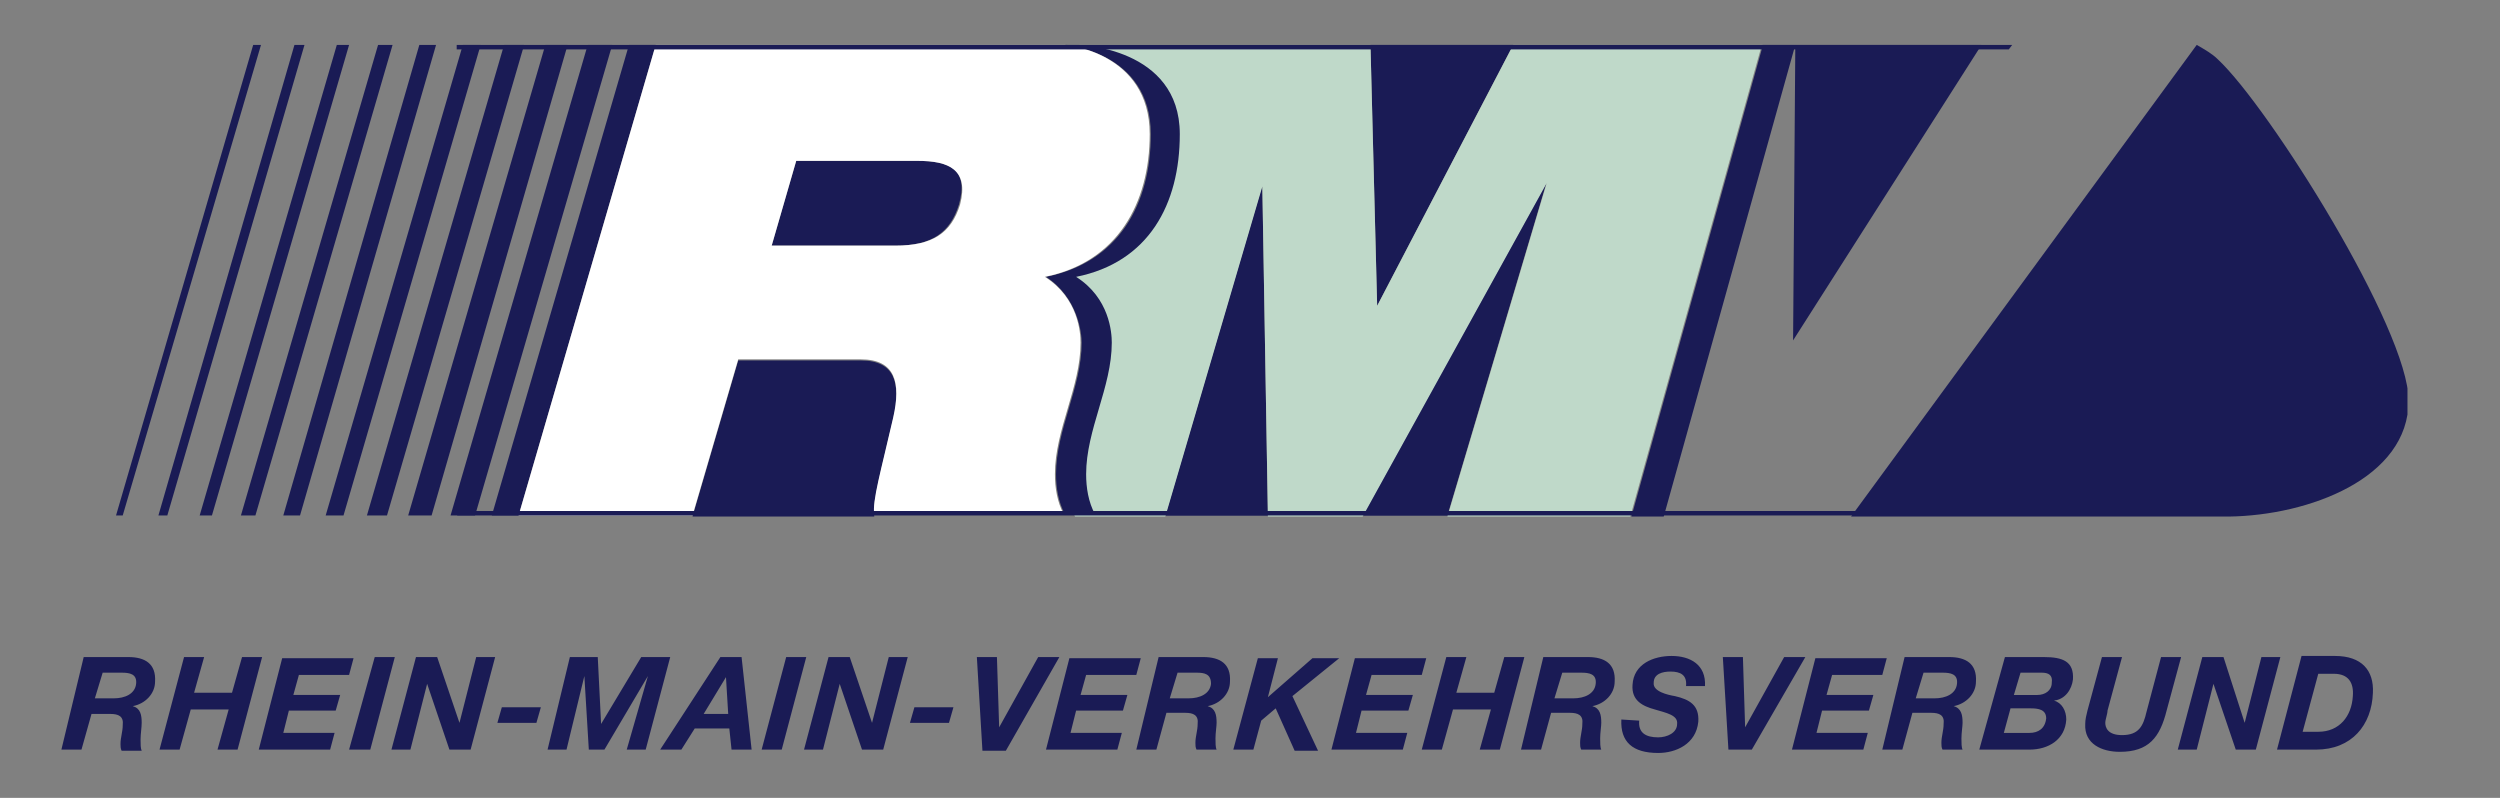 <?xml version="1.0" encoding="utf-8"?>
<!-- Generator: Adobe Illustrator 16.0.3, SVG Export Plug-In . SVG Version: 6.00 Build 0)  -->
<!DOCTYPE svg PUBLIC "-//W3C//DTD SVG 1.1//EN" "http://www.w3.org/Graphics/SVG/1.1/DTD/svg11.dtd">
<svg version="1.1" id="Ebene_1" xmlns="http://www.w3.org/2000/svg" xmlns:xlink="http://www.w3.org/1999/xlink" x="0px" y="0px" viewBox="0 0 470 150" enable-background="new 0 0 470 150" xml:space="preserve">
<rect x="0" y="0" width="470" height="150" fill="#808080" stroke="none"/>
<g>
	<g>
		<g>
			<defs>
				<rect id="SVGID_1_" x="11.543" y="8.442" width="441.062" height="133.116"/>
			</defs>
			<clipPath id="SVGID_2_">
				<use xlink:href="#SVGID_1_"  overflow="visible"/>
			</clipPath>
			<path clip-path="url(#SVGID_2_)" fill="#1A1B55" d="M149.688,30.244l-4.612,15.932h23.269c6.708,0,10.271-2.307,11.948-7.757
				c1.887-6.708-1.887-8.177-7.966-8.177h-22.639V30.244z M49.067,8.442h-1.468L21.814,96.908h1.258L49.067,8.442z M57.243,8.442
				h-1.887L29.781,96.908h1.676L57.243,8.442z M65.628,8.442h-2.306L37.538,96.908h2.305L65.628,8.442z M73.803,8.442h-2.726
				L45.292,96.908h2.726L73.803,8.442z M81.979,8.442h-3.144L53.26,96.908h3.145L81.979,8.442z M90.365,8.442h-3.354L61.226,96.908
				h3.354L90.365,8.442z M98.539,8.442h-3.773L68.981,96.908h3.774L98.539,8.442z M106.715,8.442h-4.193L76.739,96.908h4.401
				L106.715,8.442z M115.1,8.442h-4.611L84.703,96.908h4.612L115.1,8.442z M123.276,8.442h-5.031L92.46,96.908h5.031L123.276,8.442z
				 M167.927,78.67c1.467-6.5,0.42-10.902-6.079-10.902h-23.06l-8.595,29.345h34.17C163.944,94.391,165.621,88.73,167.927,78.67
				 M238.363,96.908l-1.048-62.052l-18.24,62.052H238.363z M290.77,34.228l-34.589,62.68h15.933L290.77,34.228z M284.483,8.442
				h-26.834l1.256,49.054L284.483,8.442z M372.526,8.442h-41.087l-24.734,88.671h6.076l24.737-88.671L337.1,63.995L372.526,8.442z
				 M452.814,75.314c0-13.417-26.203-55.132-35.848-64.146c-1.048-1.049-2.514-1.887-3.982-2.726l-64.986,88.671h71.065
				C433.946,96.908,452.814,89.988,452.814,75.314"/>
		</g>
	</g>
	<g>
		<g>
			<defs>
				<rect id="SVGID_3_" x="11.543" y="8.442" width="441.062" height="133.116"/>
			</defs>
			<clipPath id="SVGID_4_">
				<use xlink:href="#SVGID_3_"  overflow="visible"/>
			</clipPath>
			<path clip-path="url(#SVGID_4_)" fill="#BFD9C9" d="M295.382,8.442h-10.898l-25.578,49.054L257.65,8.442h-57.44
				c19.077,0,16.562,15.932,16.562,19.497c0,11.948-6.29,21.172-18.448,24.316c0.839,1.048,4.612,4.822,5.242,6.079
				c1.886,2.726,0.419,6.708,0.419,9.854c0,7.336-3.774,14.464-3.774,21.591c0,2.516,0.839,5.031,1.888,7.334h16.98l18.239-62.048
				l1.048,62.048h17.816l34.59-62.677l-18.655,62.677h34.379L331.23,8.442H295.382z"/>
		</g>
	</g>
</g>
<g>
	<g>
		<g>
			<defs>
				<rect id="SVGID_5_" x="11.543" y="8.442" width="441.062" height="133.116"/>
			</defs>
			<clipPath id="SVGID_6_">
				<use xlink:href="#SVGID_5_"  overflow="visible"/>
			</clipPath>
			<path clip-path="url(#SVGID_6_)" fill="#1A1B55" d="M221.802,25.214c0-16.352-19.076-16.771-19.076-16.771h-2.517
				c0,0,16.144,1.259,16.144,16.771c0,13.207-6.081,24.107-19.707,26.833c6.081,3.984,6.708,10.691,6.708,12.368
				c0,8.385-4.82,16.352-4.82,24.738c0,2.514,0.42,5.238,1.676,7.543h5.659c-1.257-2.305-1.676-5.029-1.676-7.543
				c0-8.387,4.822-16.353,4.822-24.738c0-1.887-0.421-8.385-6.707-12.368C215.932,49.32,221.802,38.42,221.802,25.214"/>
		</g>
	</g>
	<g>
		<g>
			<defs>
				<rect id="SVGID_7_" x="11.543" y="8.442" width="441.062" height="133.116"/>
			</defs>
			<clipPath id="SVGID_8_">
				<use xlink:href="#SVGID_7_"  overflow="visible"/>
			</clipPath>
			<path clip-path="url(#SVGID_8_)" fill="#FFFFFF" d="M168.347,46.177h-23.27l4.612-15.932h22.85c5.869,0,9.642,1.677,7.966,8.176
				C178.828,43.87,175.264,46.177,168.347,46.177 M200.21,8.442h-76.934L97.491,96.908h32.702l8.595-29.35h23.06
				c6.5,0,7.547,4.403,6.079,10.9c-2.306,10.063-3.983,15.723-3.563,18.236h8.594h1.468h25.575
				c-1.257-2.305-1.677-5.029-1.677-7.543c0-8.387,4.821-16.353,4.821-24.738c0-1.887-0.42-8.385-6.707-12.368
				c13.624-2.725,19.706-13.835,19.706-26.833C216.141,9.702,200.21,8.442,200.21,8.442"/>
		</g>
	</g>
</g>
<polygon fill="#1A1B55" points="85.857,8.442 85.857,9.281 377.66,9.281 378.291,8.442 "/>
<polygon fill="#1A1B55" points="85.96,96.068 85.96,96.908 377.558,96.908 378.187,96.068 "/>
<g>
	<g>
		<g>
			<defs>
				<rect id="SVGID_9_" x="11.543" y="8.442" width="441.062" height="133.116"/>
			</defs>
			<clipPath id="SVGID_10_">
				<use xlink:href="#SVGID_9_"  overflow="visible"/>
			</clipPath>
			<path clip-path="url(#SVGID_10_)" fill="#1A1B55" d="M435.834,126.672h2.935c2.726,0,3.773,1.678,3.563,4.195
				c-0.209,3.771-2.516,6.707-6.498,6.707h-2.935L435.834,126.672z M428.077,140.928h7.338c6.708,0,10.482-4.611,10.692-10.689
				c0.207-4.193-2.099-6.92-7.127-6.92h-6.29L428.077,140.928z M409.421,140.928h3.563l3.145-12.367l0,0l4.193,12.367h3.772
				l4.613-17.4h-3.565l-3.145,12.369l0,0l-3.981-12.369h-3.982L409.421,140.928z M410.05,123.527h-3.772l-2.726,10.273
				c-0.628,2.727-1.469,4.4-4.613,4.4c-2.725,0-3.144-1.465-3.144-2.305c0-0.629,0.419-1.676,0.419-2.307l2.725-10.063h-3.772
				l-2.725,10.063c-0.21,0.84-0.419,1.678-0.419,2.516c-0.21,3.775,3.144,5.24,6.498,5.24c5.45,0,7.547-2.725,8.804-7.756
				L410.05,123.527z M379.861,126.463h3.985c1.256,0,2.094,0.42,1.889,1.887c0,1.469-1.26,2.305-2.729,2.305h-4.397L379.861,126.463
				z M372.107,140.928h9.433c3.563,0,6.71-1.885,6.919-5.66c0-1.676-0.84-3.145-2.307-3.563l0,0
				c2.098-0.211,3.352-2.098,3.563-3.982c0.209-3.354-1.887-4.195-5.449-4.195h-7.341L372.107,140.928z M377.977,133.17h3.775
				c1.466,0,2.932,0.213,2.932,1.891c-0.209,1.887-1.466,2.725-3.144,2.725h-4.82L377.977,133.17z M361.625,126.463h3.563
				c1.469,0,2.938,0.209,2.726,2.098c-0.208,1.887-2.095,2.727-4.19,2.727h-3.565L361.625,126.463z M353.87,140.928h3.771
				l1.888-6.918h3.565c1.466,0,2.516,0.422,2.306,2.096c0,1.262-0.418,2.309-0.418,3.564c0,0.42,0,0.842,0.206,1.258h3.775
				c-0.212-0.416-0.212-1.258-0.212-2.096c0-1.049,0.212-2.305,0.212-2.936c0-1.467-0.212-2.727-1.677-3.145l0,0
				c2.308-0.42,4.194-2.307,4.194-4.611c0.208-3.354-1.889-4.613-5.032-4.613h-8.384L353.87,140.928z M336.888,140.928h13.42
				l0.835-3.145H341.5l1.048-4.191h8.807l0.837-2.938h-8.806l1.05-3.771h9.435l0.838-3.143H341.29L336.888,140.928z
				 M339.403,123.527h-3.981l-7.339,13.209l0,0l-0.416-13.209h-3.775l1.05,17.4h4.401L339.403,123.527z M304.814,135.268
				c-0.209,4.193,2.099,6.291,6.92,6.291c3.351,0,7.126-1.678,7.547-5.869c0.207-3.15-1.679-4.195-4.403-4.822
				c-1.258-0.213-4.19-0.842-3.98-2.518c0-1.678,1.677-2.096,3.142-2.096c1.889,0,3.146,0.629,2.935,2.725h3.565
				c0.21-3.984-2.725-5.66-6.288-5.66c-3.354,0-7.129,1.469-7.338,5.451c-0.207,2.936,1.889,3.982,4.191,4.609
				c2.097,0.631,4.402,1.051,4.192,2.727c0,1.678-1.885,2.516-3.563,2.516c-2.307,0-3.775-0.838-3.563-3.143L304.814,135.268z
				 M293.706,126.463h3.563c1.465,0,2.935,0.209,2.723,2.098c-0.207,1.887-2.095,2.727-4.191,2.727h-3.565L293.706,126.463z
				 M285.949,140.928h3.771l1.888-6.918h3.565c1.469,0,2.516,0.422,2.307,2.096c0,1.262-0.419,2.309-0.419,3.564
				c0,0.42,0,0.842,0.209,1.258h3.772c-0.209-0.416-0.209-1.258-0.209-2.096c0-1.049,0.209-2.305,0.209-2.936
				c0-1.467-0.209-2.727-1.677-3.145l0,0c2.308-0.42,4.194-2.307,4.194-4.611c0.209-3.354-1.889-4.613-5.031-4.613h-8.385
				L285.949,140.928z M267.291,140.928h3.773l2.096-7.545h7.129l-2.097,7.545h3.775l4.61-17.4h-3.772l-1.89,6.711h-7.126
				l1.887-6.711h-3.772L267.291,140.928z M250.311,140.928h13.419l0.838-3.145h-9.644l1.047-4.191h8.805l0.84-2.938h-8.807
				l1.048-3.771h9.435l0.841-3.143h-13.418L250.311,140.928z M231.863,140.928h3.773l1.469-5.449l2.726-2.309l3.563,7.967h4.4
				l-4.819-10.27l8.804-7.129h-5.031l-8.385,7.336l0,0l1.887-7.336h-3.772L231.863,140.928z M221.382,126.463h3.564
				c1.468,0,2.726,0.209,2.726,2.098c-0.211,1.887-2.096,2.727-4.193,2.727h-3.563L221.382,126.463z M213.626,140.928h3.774
				l1.887-6.918h3.563c1.468,0,2.516,0.422,2.307,2.096c0,1.262-0.42,2.309-0.42,3.564c0,0.42,0,0.842,0.21,1.258h3.774
				c-0.209-0.416-0.209-1.258-0.209-2.096c0-1.049,0.209-2.305,0.209-2.936c0-1.467-0.209-2.727-1.677-3.145l0,0
				c2.306-0.42,4.191-2.307,4.191-4.611c0.21-3.354-1.886-4.613-5.029-4.613h-8.385L213.626,140.928z M196.646,140.928h13.416
				l0.84-3.145h-9.645l1.05-4.191h8.803l0.837-2.938h-8.803l1.048-3.771h9.433l0.839-3.143h-13.418L196.646,140.928z
				 M199.161,123.527h-3.981l-7.338,13.209l0,0l-0.42-13.209h-3.773l1.05,17.611h4.401L199.161,123.527z M171.071,135.896h7.337
				l0.839-2.936h-7.337L171.071,135.896z M151.157,140.928h3.563l3.145-12.367l0,0l4.192,12.367h3.983l4.611-17.4h-3.564
				l-3.145,12.369l0,0l-4.192-12.369h-3.985L151.157,140.928z M143.191,140.928h3.774l4.611-17.4h-3.774L143.191,140.928z
				 M124.114,140.928h3.983l2.515-3.982h6.498l0.42,3.982h3.773l-1.887-17.4h-3.983L124.114,140.928z M136.483,127.303
				L136.483,127.303l0.419,6.918h-4.611L136.483,127.303z M102.941,140.928h3.564l3.354-13.834l0,0l0.839,13.834h2.935l8.174-13.834
				l0,0l-3.982,13.834h3.564l4.612-17.4h-5.45l-7.546,12.578l0,0l-0.627-12.578h-5.243L102.941,140.928z M93.508,135.896h7.337
				l0.838-2.936h-7.338L93.508,135.896z M73.592,140.928h3.564l3.145-12.367l0,0l4.192,12.367h3.983l4.612-17.4h-3.564
				l-3.144,12.369l0,0l-4.193-12.369h-3.983L73.592,140.928z M65.628,140.928h3.983l4.612-17.4H70.45L65.628,140.928z
				 M48.647,140.928h13.417l0.838-3.145h-9.643l1.048-4.191h8.805l0.839-2.938h-8.803l1.046-3.771h9.435l0.837-3.143H53.05
				L48.647,140.928z M29.991,140.928h3.773l2.097-7.545h7.128l-2.098,7.545h3.773l4.612-17.4h-3.773l-1.887,6.711h-7.127
				l1.887-6.711h-3.774L29.991,140.928z M19.3,126.463h3.564c1.467,0,2.934,0.209,2.726,2.098c-0.21,1.887-2.096,2.727-4.192,2.727
				h-3.564L19.3,126.463z M11.543,140.928h3.774l1.887-6.707h3.563c1.468,0,2.517,0.418,2.307,2.096c0,1.258-0.42,2.307-0.42,3.564
				c0,0.418,0,0.838,0.21,1.258h3.774c-0.211-0.42-0.211-1.258-0.211-2.096c0-1.051,0.211-2.309,0.211-3.146
				c0-1.465-0.211-2.727-1.677-3.145l0,0c2.306-0.42,4.192-2.307,4.192-4.611c0.21-3.354-1.887-4.613-5.03-4.613h-8.387
				L11.543,140.928z"/>
		</g>
	</g>
</g>
<g>
	<g>
		<polygon fill="#003D84" points="440.255,-111.87 440.255,-35.981 364.353,-35.981 364.353,-111.862 		"/>
		<polygon fill="none" stroke="#003D84" stroke-width="0.186" stroke-miterlimit="3.864" points="440.255,-111.87 
			440.255,-35.981 364.353,-35.981 364.353,-111.862 		"/>
		<path fill="#FFFFFF" d="M432.022-98.531l-2.434,0.801l-2.422-7.565c0.807-0.278,1.615-0.545,2.434-0.801L432.022-98.531
			L432.022-98.531z"/>
		<path fill="#FFFFFF" d="M424.032-95.583l-2.338,1.055l-3.182-7.258c0.77-0.363,1.553-0.715,2.336-1.055L424.032-95.583
			L424.032-95.583z"/>
		<path fill="#FFFFFF" d="M409.167-87.224l-2.07,1.525l-4.582-6.406c0.682-0.519,1.371-1.026,2.068-1.524L409.167-87.224
			L409.167-87.224z"/>
		<path fill="#FFFFFF" d="M402.464-81.904l-1.902,1.735l-5.215-5.881c0.625-0.586,1.26-1.166,1.9-1.734L402.464-81.904
			L402.464-81.904z"/>
		<path fill="#FFFFFF" d="M396.341-75.902l-1.713,1.929l-5.795-5.297c0.563-0.65,1.137-1.292,1.717-1.926L396.341-75.902
			L396.341-75.902z"/>
		<path fill="#FFFFFF" d="M390.88-69.292l-1.506,2.1l-6.314-4.658c0.494-0.708,0.996-1.406,1.51-2.098L390.88-69.292L390.88-69.292z
			"/>
		<path fill="#FFFFFF" d="M382.116-54.51l-1.041,2.371l-7.145-3.229c0.34-0.797,0.688-1.586,1.047-2.369L382.116-54.51
			L382.116-54.51z"/>
		<path fill="#FFFFFF" d="M378.933-46.51l-0.791,2.469l-7.443-2.457c0.254-0.825,0.52-1.647,0.795-2.467L378.933-46.51
			L378.933-46.51z"/>
		<path fill="#FFFFFF" d="M423.124-82.14l-4.434,2.597l-9.693-17.045c1.447-0.912,2.926-1.779,4.428-2.606L423.124-82.14
			L423.124-82.14z"/>
		<path fill="#FFFFFF" d="M396.767-57.295l-2.561,4.496l-16.795-9.844c0.813-1.523,1.67-3.021,2.564-4.492L396.767-57.295
			L396.767-57.295z"/>
		<path fill="#FFFFFF" d="M409.382-63.985c-0.082,4.838,3.713,8.826,8.477,8.91c4.766,0.086,8.695-3.768,8.779-8.604
			c0.082-4.837-3.713-8.826-8.48-8.912C413.396-72.672,409.466-68.821,409.382-63.985L409.382-63.985z M400.938-85.637L412.2-72.553
			c1.705-1.175,3.771-1.845,5.99-1.805c5.727,0.102,10.289,4.896,10.189,10.711c-0.047,2.627-1.035,5.012-2.639,6.828l8.273,9.611
			v5.617l-10.547-13.289c-1.639,1.028-3.574,1.61-5.645,1.573c-5.727-0.102-10.289-4.896-10.188-10.711
			c0.047-2.778,1.148-5.286,2.916-7.137l-10.734-13.53L400.938-85.637L400.938-85.637z"/>
		<path fill="#EC7404" d="M68.558-50.167h-3.22c-0.298,1.326-0.813,2.463-1.624,3.303L61.36-50.68l1.569-1.002
			c1.597-1.027,2.679-2.379,2.679-4.004c0-1.354-0.567-4.031-4.329-4.031c-4.328,0-5.492,3.004-5.492,4.98
			c0,1.299,0.514,2.219,1.189,3.354c-2.516,1.517-4.545,3.111-4.545,6.467c0,3.545,2.678,4.789,5.248,4.789
			c2.246,0,3.978-0.864,5.168-1.813l1.055,1.648h4.06l-2.543-3.922C67.097-45.836,68.043-47.704,68.558-50.167L68.558-50.167z
			 M61.225-44.458c-0.92,0.813-2.029,1.326-3.139,1.326c-1.354,0-2.272-0.945-2.272-2.271c0-1.598,1.001-2.652,2.598-3.6
			L61.225-44.458L61.225-44.458z M62.361-55.549c0,0.92-0.623,1.488-1.568,2.082c0,0-0.676,0.435-0.866,0.541
			c-0.406-0.594-0.73-1.244-0.73-1.84c0-0.947,0.541-2.109,1.895-2.109C61.875-56.875,62.361-56.389,62.361-55.549L62.361-55.549z"
			/>
		<path fill="#EC7404" d="M14.494-55.336c0-1.137-0.408-2.215-1.108-2.914c-0.933-1.021-1.924-1.282-4.548-1.282H1.84l-3.063,19.241
			h7.902c3.12,0,4.957-0.875,6.094-2.975c0.496-0.902,0.758-1.924,0.758-2.943c0-2.508-1.546-4.082-4.082-4.17
			c1.166-0.059,1.604-0.145,2.332-0.522c0.408-0.205,0.787-0.496,1.138-0.815C13.881-52.653,14.494-54.024,14.494-55.336
			L14.494-55.336z M10.266-54.752c0,1.836-1.458,3.092-3.586,3.092H4.493l0.786-4.957h2.362
			C9.478-56.618,10.266-56.034,10.266-54.752L10.266-54.752z M9.508-46.415c0,2.041-1.458,3.18-3.995,3.18H3.18l0.846-5.307h2.333
			C8.575-48.542,9.508-47.901,9.508-46.415L9.508-46.415z"/>
		<path fill="#EC7404" d="M31.248-54.053l-3.559,0.379l-0.466,3.207c-0.438,2.685-1.021,4.023-2.595,5.715
			c-0.962,1.051-1.837,1.605-2.507,1.605c-0.408,0-0.613-0.293-0.613-0.936c0-0.262,0.03-0.523,0.117-1.105l1.37-8.863l-3.528,0.379
			l-1.574,10.176c-0.059,0.291-0.059,0.582-0.059,0.875c0,1.836,0.845,2.711,2.682,2.711c1.283,0,2.537-0.467,3.646-1.397
			c0.611-0.524,1.194-1.166,1.573-1.721c0.204-0.32,0.438-0.761,0.729-1.283l-0.642,4.022h3.295L31.248-54.053L31.248-54.053z"/>
		<path fill="#EC7404" d="M44.237-53.469c-1.312-0.525-2.536-0.787-3.965-0.787c-3.235,0-5.102,1.457-5.102,3.965
			c0,0.816,0.262,1.519,0.758,2.158c0.321,0.379,0.7,0.787,1.137,1.195c0.146,0.115,0.7,0.582,1.633,1.428
			c0.729,0.613,0.991,1.049,0.991,1.574c0,0.699-0.642,1.166-1.72,1.166c-0.846,0-1.72-0.203-3.178-0.729l-0.962,2.828
			c1.137,0.319,1.573,0.408,2.683,0.582c0.757,0.117,1.633,0.176,2.187,0.176c2.828,0,4.694-1.604,4.694-4.082
			c0-1.43-0.612-2.332-2.624-4.023c-1.574-1.283-1.749-1.457-2.012-1.896c-0.116-0.174-0.175-0.379-0.175-0.582
			c0-0.641,0.641-1.021,1.777-1.021c0.934,0,1.546,0.177,2.887,0.875L44.237-53.469L44.237-53.469z"/>
		<path fill="#EC7404" d="M92.634-55.336c0-1.137-0.408-2.215-1.107-2.914c-0.933-1.021-1.925-1.282-4.549-1.282h-6.997
			l-3.062,19.241h7.9c3.12,0,4.957-0.875,6.095-2.975c0.496-0.902,0.758-1.924,0.758-2.943c0-2.508-1.546-4.082-4.082-4.17
			c1.166-0.059,1.604-0.145,2.332-0.522c0.408-0.205,0.788-0.496,1.137-0.815C92.022-52.653,92.634-54.024,92.634-55.336
			L92.634-55.336z M88.406-54.752c0,1.836-1.458,3.092-3.586,3.092h-2.187l0.788-4.957h2.361
			C87.62-56.618,88.406-56.034,88.406-54.752L88.406-54.752z M87.648-46.415c0,2.041-1.458,3.18-3.995,3.18H81.32l0.847-5.307H84.5
			C86.716-48.542,87.648-47.901,87.648-46.415L87.648-46.415z"/>
		<path fill="#EC7404" d="M108.659-53.674c-2.713-0.438-3.499-0.522-4.753-0.522c-1.896,0-3.003,0.291-4.198,1.051
			c-2.566,1.72-4.199,5.188-4.199,8.949c0,2.508,1.109,4.286,2.683,4.286c0.934,0,2.07-0.438,3.119-1.227
			c1.108-0.814,1.633-1.398,2.771-3.002l-0.612,3.848h3.12L108.659-53.674L108.659-53.674z M104.869-51.604l-0.292,1.895
			c-0.233,1.519-0.991,3.15-2.129,4.64c-0.875,1.104-1.807,1.862-2.333,1.862c-0.583,0-0.903-0.729-0.903-1.95
			c0-3.5,2.099-6.593,4.49-6.593C104.11-51.75,104.314-51.721,104.869-51.604L104.869-51.604z"/>
		<path fill="#EC7404" d="M125.557-51.399c0-1.984-0.787-2.828-2.653-2.828c-2.216,0-4.053,1.254-5.889,3.965
			c0.291-1.021,0.32-1.166,0.524-2.391c0.058-0.264,0.115-0.672,0.232-1.195l1.283-7.902l-3.528,0.381l-3.323,21.078h3.47
			l0.523-3.381c0.204-1.283,0.263-1.547,0.525-2.36c0.146-0.496,0.32-0.904,0.466-1.228c0.321-0.582,0.963-1.457,1.575-2.127
			c0.962-1.051,1.837-1.604,2.507-1.604c0.408,0,0.612,0.291,0.612,0.902c0,0.264-0.06,0.76-0.117,1.139l-1.341,8.658h3.499
			l1.604-10.353C125.557-50.875,125.557-51.137,125.557-51.399L125.557-51.399z"/>
		<path fill="#EC7404" d="M143.038-51.399c0-1.984-0.815-2.828-2.684-2.828c-2.188,0-4.052,1.254-5.859,3.965l0.758-3.791
			l-3.526,0.379l-2.07,13.383h3.469l0.524-3.381c0.204-1.283,0.265-1.547,0.525-2.36c0.175-0.496,0.319-0.904,0.495-1.228
			c0.293-0.582,0.934-1.457,1.546-2.127c0.962-1.051,1.837-1.604,2.536-1.604c0.408,0,0.584,0.291,0.584,0.902
			c0,0.264-0.029,0.76-0.088,1.139l-1.342,8.658h3.471l1.604-10.353C143.008-50.875,143.038-51.137,143.038-51.399L143.038-51.399z"
			/>
		<path fill="#EC7404" d="M168.331-60.758c-1.69-0.643-2.217-0.787-3.235-0.904c-0.438-0.059-0.815-0.059-1.167-0.059
			c-3.236,0-5.51,1.982-6.035,5.307l-0.408,2.566l-2.828,0.174l-0.379,2.449h2.741l-1.75,11.488
			c-0.351,2.186-1.428,3.586-2.771,3.586c-0.787,0-1.399-0.205-2.623-0.846l-1.342,2.74c0.99,0.582,1.399,0.729,2.332,0.934
			c0.584,0.115,1.08,0.145,1.487,0.145c1.896,0,3.731-0.904,4.665-2.273c0.671-0.963,1.283-2.622,1.518-4.11l1.808-11.662h2.741
			l0.406-2.622h-2.711l0.232-1.488c0.438-2.594,1.254-3.646,2.857-3.646c1.049,0,1.924,0.231,3.469,0.903L168.331-60.758
			L168.331-60.758z"/>
		<path fill="#EC7404" d="M177.441-56.852c0-0.904-0.67-1.662-1.485-1.662c-1.021,0-1.836,0.758-1.836,1.721
			c0,0.904,0.642,1.633,1.457,1.633C176.627-55.161,177.441-55.918,177.441-56.852L177.441-56.852z M172.194-56.852
			c0-0.904-0.671-1.662-1.516-1.662c-1.021,0-1.837,0.787-1.837,1.721c0,0.904,0.67,1.662,1.487,1.662
			C171.349-55.131,172.194-55.918,172.194-56.852L172.194-56.852z M178.551-54.053l-3.557,0.379l-0.467,3.207
			c-0.438,2.685-1.021,4.023-2.596,5.715c-0.962,1.051-1.837,1.605-2.507,1.605c-0.408,0-0.612-0.293-0.612-0.936
			c0-0.262,0.029-0.523,0.117-1.105l1.371-8.863l-3.528,0.379L165.2-43.497c-0.06,0.291-0.06,0.582-0.06,0.875
			c0,1.836,0.847,2.711,2.683,2.711c1.283,0,2.537-0.467,3.646-1.397c0.611-0.524,1.195-1.166,1.574-1.721
			c0.203-0.32,0.438-0.761,0.729-1.283l-0.643,4.022h3.295L178.551-54.053L178.551-54.053z"/>
		<path fill="#EC7404" d="M192.125-53.674c-0.524-0.35-0.787-0.467-1.226-0.467c-0.815,0-1.397,0.293-2.012,0.992
			c-0.554,0.611-1.079,1.342-1.546,2.1c-0.116,0.232-0.32,0.582-0.583,1.049l0.554-4.053l-3.061,0.379l-2.07,13.383h3.469
			l0.379-2.446c0.293-1.867,0.496-2.685,0.904-3.646c0.408-1.021,0.962-1.865,1.691-2.595c0.61-0.644,1.106-0.903,1.604-0.903
			c0.204,0,0.321,0.028,0.555,0.174L192.125-53.674L192.125-53.674z"/>
		<path fill="#EC7404" d="M215.47-54.053l-3.558,0.379l-0.467,3.207c-0.438,2.685-1.021,4.023-2.595,5.715
			c-0.962,1.051-1.837,1.605-2.508,1.605c-0.408,0-0.612-0.293-0.612-0.936c0-0.262,0.029-0.523,0.117-1.105l1.371-8.863
			l-3.528,0.379l-1.573,10.176c-0.06,0.291-0.06,0.582-0.06,0.875c0,1.836,0.847,2.711,2.683,2.711c1.282,0,2.537-0.467,3.646-1.397
			c0.612-0.524,1.194-1.166,1.573-1.721c0.205-0.32,0.438-0.761,0.729-1.283l-0.641,4.022h3.294L215.47-54.053L215.47-54.053z"/>
		<path fill="#EC7404" d="M232.483-51.399c0-1.984-0.814-2.828-2.682-2.828c-2.188,0-4.053,1.254-5.861,3.965l0.758-3.791
			l-3.525,0.379l-2.071,13.383h3.469l0.526-3.381c0.203-1.283,0.262-1.547,0.525-2.36c0.174-0.496,0.316-0.904,0.494-1.228
			c0.291-0.582,0.934-1.457,1.547-2.127c0.961-1.051,1.836-1.604,2.535-1.604c0.406,0,0.582,0.291,0.582,0.902
			c0,0.264-0.027,0.76-0.088,1.139l-1.342,8.658h3.471l1.604-10.353C232.456-50.875,232.483-51.137,232.483-51.399L232.483-51.399z"
			/>
		<path fill="#EC7404" d="M245.938-53.469c-1.311-0.525-2.535-0.787-3.965-0.787c-3.236,0-5.102,1.457-5.102,3.965
			c0,0.816,0.262,1.519,0.758,2.158c0.32,0.379,0.699,0.787,1.137,1.195c0.146,0.115,0.699,0.582,1.633,1.428
			c0.73,0.613,0.992,1.049,0.992,1.574c0,0.699-0.643,1.166-1.721,1.166c-0.848,0-1.721-0.203-3.178-0.729l-0.963,2.828
			c1.137,0.319,1.572,0.408,2.682,0.582c0.758,0.117,1.635,0.176,2.188,0.176c2.828,0,4.693-1.604,4.693-4.082
			c0-1.43-0.611-2.332-2.623-4.023c-1.574-1.283-1.75-1.457-2.012-1.896c-0.117-0.174-0.176-0.379-0.176-0.582
			c0-0.641,0.643-1.021,1.775-1.021c0.936,0,1.547,0.177,2.889,0.875L245.938-53.469L245.938-53.469z"/>
		<path fill="#EC7404" d="M260.243-51.428c0-1.867-1.313-2.828-3.85-2.828c-4.52,0-7.639,3.906-7.639,9.533
			c0,3.207,1.283,4.813,3.877,4.813c1.166,0,2.537-0.352,3.674-0.963c0.408-0.203,0.904-0.522,1.518-0.963
			c0.758-0.555,1.107-0.787,1.924-1.457l-1.342-2.069c-1.865,1.397-2.332,1.721-3.119,2.041c-0.582,0.231-1.281,0.379-1.662,0.379
			c-0.467,0-1.049-0.291-1.313-0.699c-0.174-0.262-0.262-0.555-0.379-1.225l5.891-3.119
			C259.515-48.893,260.243-49.913,260.243-51.428L260.243-51.428z M256.89-50.641c0,0.262-0.029,0.438-0.174,0.816l-4.578,2.564
			c0.584-1.925,0.934-2.711,1.633-3.527c0.613-0.729,1.283-1.107,1.953-1.107C256.481-51.895,256.89-51.458,256.89-50.641
			L256.89-50.641z"/>
		<path fill="#EC7404" d="M273.499-53.674c-0.525-0.35-0.787-0.467-1.229-0.467c-0.813,0-1.396,0.293-2.012,0.992
			c-0.553,0.611-1.078,1.342-1.545,2.1c-0.117,0.232-0.32,0.582-0.584,1.049l0.555-4.053l-3.061,0.379l-2.07,13.383h3.469
			l0.379-2.446c0.293-1.867,0.496-2.685,0.904-3.646c0.408-1.021,0.963-1.865,1.691-2.595c0.611-0.644,1.107-0.903,1.604-0.903
			c0.203,0,0.32,0.028,0.557,0.174L273.499-53.674L273.499-53.674z"/>
		<polygon fill="#EC7404" points="295.53,-43.411 287.718,-43.411 290.282,-59.534 286.608,-59.534 283.577,-40.292 
			295.122,-40.292 		"/>
		<path fill="#EC7404" d="M312.282-53.674c-2.711-0.438-3.498-0.522-4.752-0.522c-1.895,0-3.004,0.291-4.197,1.051
			c-2.566,1.72-4.199,5.188-4.199,8.949c0,2.508,1.107,4.286,2.684,4.286c0.934,0,2.07-0.438,3.119-1.227
			c1.107-0.814,1.633-1.398,2.771-3.002l-0.611,3.848h3.119L312.282-53.674L312.282-53.674z M308.491-51.604l-0.291,1.895
			c-0.232,1.519-0.99,3.15-2.127,4.64c-0.875,1.104-1.809,1.862-2.334,1.862c-0.582,0-0.902-0.729-0.902-1.95
			c0-3.5,2.1-6.593,4.488-6.593C307.733-51.75,307.938-51.721,308.491-51.604L308.491-51.604z"/>
		<path fill="#EC7404" d="M329.442-51.399c0-1.984-0.816-2.828-2.682-2.828c-2.188,0-4.055,1.254-5.861,3.965l0.758-3.791
			l-3.525,0.379l-2.07,13.383h3.471l0.523-3.381c0.203-1.283,0.262-1.547,0.523-2.36c0.176-0.496,0.32-0.904,0.496-1.228
			c0.291-0.582,0.934-1.457,1.545-2.127c0.963-1.051,1.836-1.604,2.537-1.604c0.406,0,0.582,0.291,0.582,0.902
			c0,0.264-0.029,0.76-0.088,1.139l-1.34,8.658h3.469l1.605-10.353C329.413-50.875,329.442-51.137,329.442-51.399L329.442-51.399z"
			/>
		<path fill="#EC7404" d="M348.321-61.75l-3.529,0.381l-1.281,7.695c-1.195-0.494-1.748-0.642-2.596-0.642
			c-4.082,0-7.492,4.78-7.492,10.438c0,2.535,1.02,4.08,2.77,4.08c1.021,0,2.51-0.642,3.703-1.603
			c0.672-0.556,1.227-1.14,1.662-1.778c0.176-0.232,0.408-0.613,0.699-1.138l-0.611,4.021h3.295L348.321-61.75L348.321-61.75z
			 M343.103-51.02l-0.262,1.691c-0.205,1.428-1.342,3.352-2.74,4.723c-0.875,0.846-1.811,1.428-2.305,1.428
			s-0.787-0.523-0.787-1.398c0-1.43,0.643-3.645,1.371-4.928c0.785-1.342,1.982-2.246,2.943-2.246
			C341.966-51.75,342.55-51.516,343.103-51.02L343.103-51.02z"/>
		<path d="M20.86-98.4c0-4.749-2.703-6.953-8.566-6.953h-9.19l-4.325,27.981h5.323l1.705-11.191h2.662l4.533,11.191h5.904
			l-5.198-11.912c2.537-0.637,3.576-1.145,4.823-2.502C19.986-93.439,20.86-95.856,20.86-98.4L20.86-98.4z M15.205-97.806
			c0,2.968-1.955,4.706-5.323,4.706H6.513l1.165-8.013h3.41c1.955,0,2.495,0.169,3.244,0.976
			C14.914-99.502,15.205-98.738,15.205-97.806L15.205-97.806z"/>
		<path d="M41.124-93.524c0-2.883-1.123-4.113-3.785-4.113c-3.161,0-5.78,1.823-8.4,5.766c0.416-1.483,0.458-1.694,0.749-3.475
			c0.083-0.383,0.167-0.976,0.333-1.74l1.83-11.488l-5.033,0.551l-4.74,30.652h4.948l0.748-4.918
			c0.292-1.865,0.375-2.246,0.749-3.434c0.208-0.721,0.458-1.314,0.666-1.781c0.457-0.848,1.372-2.119,2.245-3.095
			c1.373-1.526,2.62-2.331,3.577-2.331c0.583,0,0.873,0.424,0.873,1.313c0,0.381-0.083,1.102-0.166,1.653l-1.912,12.592h4.99
			l2.287-15.051C41.124-92.76,41.124-93.142,41.124-93.524L41.124-93.524z"/>
		<path d="M60.71-93.566c0-2.714-1.872-4.112-5.489-4.112c-6.446,0-10.896,5.68-10.896,13.863c0,4.663,1.829,6.995,5.53,6.995
			c1.664,0,3.618-0.509,5.24-1.399c0.583-0.296,1.289-0.763,2.163-1.398c1.081-0.805,1.58-1.145,2.745-2.12l-1.913-3.011
			c-2.662,2.035-3.327,2.502-4.45,2.969c-0.832,0.339-1.829,0.551-2.37,0.551c-0.666,0-1.497-0.423-1.871-1.018
			c-0.25-0.381-0.375-0.805-0.541-1.78l8.4-4.536C59.671-89.877,60.71-91.361,60.71-93.566L60.71-93.566z M55.928-92.422
			c0,0.381-0.042,0.637-0.25,1.188l-6.528,3.73c0.832-2.797,1.331-3.942,2.329-5.129c0.873-1.061,1.83-1.611,2.786-1.611
			C55.346-94.245,55.928-93.609,55.928-92.422L55.928-92.422z"/>
		<path d="M71.856-104.167c0-1.695-0.915-3.094-2.08-3.094c-1.497,0-2.786,1.145-3.119,2.754c-0.042,0.17-0.082,0.34-0.082,0.51
			c0,1.652,0.956,3.01,2.12,3.01c1.497,0,2.828-1.145,3.119-2.756C71.856-103.911,71.856-104.038,71.856-104.167L71.856-104.167z
			 M70.941-97.381l-5.031,0.551l-2.953,19.459h4.948L70.941-97.381L70.941-97.381z"/>
		<path d="M92.731-93.524c0-2.883-1.165-4.113-3.826-4.113c-3.118,0-5.779,1.823-8.358,5.766l1.081-5.51l-5.031,0.551l-2.953,19.459
			h4.949l0.749-4.918c0.292-1.865,0.375-2.246,0.749-3.434c0.25-0.721,0.457-1.314,0.707-1.781c0.416-0.848,1.331-2.119,2.204-3.095
			c1.373-1.526,2.62-2.331,3.618-2.331c0.582,0,0.832,0.424,0.832,1.313c0,0.381-0.042,1.102-0.125,1.653l-1.913,12.592h4.948
			l2.287-15.051C92.689-92.76,92.731-93.142,92.731-93.524L92.731-93.524z"/>
		<polygon points="105.538,-108.575 100.506,-108.024 95.766,-77.372 100.714,-77.372 		"/>
		<path d="M124.952-96.831c-3.868-0.637-4.99-0.764-6.778-0.764c-2.703,0-4.283,0.424-5.988,1.526
			c-3.66,2.502-5.988,7.547-5.988,13.017c0,3.646,1.58,6.231,3.826,6.231c1.331,0,2.953-0.636,4.45-1.78
			c1.581-1.188,2.329-2.035,3.951-4.367l-0.874,5.596h4.45L124.952-96.831L124.952-96.831z M119.546-93.821l-0.416,2.756
			c-0.333,2.205-1.414,4.579-3.036,6.741c-1.248,1.61-2.579,2.713-3.327,2.713c-0.832,0-1.289-1.06-1.289-2.841
			c0-5.088,2.994-9.581,6.404-9.581C118.465-94.032,118.756-93.99,119.546-93.821L119.546-93.821z"/>
		<path d="M146.952-93.524c0-2.883-1.164-4.113-3.826-4.113c-3.119,0-5.78,1.823-8.358,5.766l1.081-5.51l-5.032,0.551l-2.953,19.459
			h4.949l0.749-4.918c0.291-1.865,0.374-2.246,0.749-3.434c0.25-0.721,0.458-1.314,0.707-1.781c0.416-0.848,1.331-2.119,2.204-3.095
			c1.372-1.526,2.62-2.331,3.617-2.331c0.582,0,0.832,0.424,0.832,1.313c0,0.381-0.041,1.102-0.125,1.653l-1.912,12.592h4.949
			l2.287-15.051C146.911-92.76,146.952-93.142,146.952-93.524L146.952-93.524z"/>
		<path d="M171.4-108.575l-5.03,0.551l-1.83,11.193c-1.705-0.721-2.496-0.934-3.703-0.934c-5.821,0-10.688,6.953-10.688,15.178
			c0,3.688,1.456,5.937,3.951,5.937c1.456,0,3.577-0.933,5.282-2.332c0.957-0.806,1.747-1.653,2.37-2.586
			c0.25-0.339,0.582-0.89,0.998-1.653l-0.873,5.85h4.699L171.4-108.575L171.4-108.575z M163.958-92.973l-0.375,2.459
			c-0.291,2.077-1.912,4.875-3.908,6.868c-1.248,1.229-2.579,2.078-3.285,2.078c-0.707,0-1.123-0.763-1.123-2.035
			c0-2.078,0.915-5.299,1.955-7.165c1.123-1.949,2.828-3.264,4.199-3.264C162.336-94.032,163.168-93.694,163.958-92.973
			L163.958-92.973z"/>
		<polygon points="181.177,-89.454 172.485,-89.454 171.696,-84.749 180.429,-84.749 		"/>
		<path d="M206.545-97.721c0-4.832-3.036-7.631-8.317-7.631h-9.479l-4.325,27.982h5.323l1.496-9.625
			c1.039,0.127,2.078,0.213,3.535,0.213C202.054-86.783,206.545-90.938,206.545-97.721L206.545-97.721z M201.056-97.254
			c0,1.822-0.707,3.562-1.789,4.537c-1.123,0.975-2.287,1.313-4.907,1.313c-0.541,0-0.873,0-1.83-0.042l-0.623-0.042l1.455-9.327
			h3.618C199.683-100.816,201.056-99.629,201.056-97.254L201.056-97.254z"/>
		<path d="M226.925-107.133c-2.41-0.933-3.16-1.145-4.616-1.313c-0.623-0.085-1.164-0.085-1.664-0.085
			c-4.615,0-7.857,2.883-8.607,7.716l-0.582,3.729l-4.035,0.256l-0.54,3.561h3.909l-2.496,16.705
			c-0.498,3.18-2.037,5.215-3.95,5.215c-1.123,0-1.997-0.297-3.743-1.229l-1.913,3.982c1.414,0.85,1.996,1.063,3.327,1.357
			c0.832,0.17,1.539,0.211,2.121,0.211c2.703,0,5.322-1.313,6.654-3.307c0.955-1.398,1.83-3.815,2.162-5.979l2.578-16.959h3.908
			l0.583-3.815h-3.868l0.334-2.162c0.623-3.773,1.788-5.299,4.076-5.299c1.496,0,2.745,0.338,4.95,1.313L226.925-107.133
			L226.925-107.133z"/>
		<path d="M238.813-96.831c-3.867-0.637-4.99-0.764-6.777-0.764c-2.701,0-4.283,0.424-5.988,1.526
			c-3.658,2.502-5.988,7.547-5.988,13.017c0,3.646,1.58,6.231,3.826,6.231c1.332,0,2.953-0.636,4.449-1.78
			c1.582-1.188,2.33-2.035,3.951-4.367l-0.873,5.596h4.449L238.813-96.831L238.813-96.831z M233.407-93.821l-0.414,2.756
			c-0.334,2.205-1.414,4.579-3.037,6.741c-1.246,1.61-2.578,2.713-3.326,2.713c-0.832,0-1.289-1.06-1.289-2.841
			c0-5.088,2.994-9.581,6.404-9.581C232.327-94.032,232.618-93.99,233.407-93.821L233.407-93.821z"/>
		<polygon points="251.165,-108.575 246.134,-108.024 241.392,-77.372 246.341,-77.372 		"/>
		<polygon points="268.333,-97.086 253.403,-97.086 252.78,-92.973 261.181,-92.973 251.118,-80.127 250.702,-77.372 
			266.38,-77.372 267.003,-81.483 257.854,-81.483 267.917,-94.372 		"/>
		<polygon points="279.192,-89.454 270.503,-89.454 269.712,-84.749 278.444,-84.749 		"/>
		<polygon points="301.772,-105.353 280.065,-105.353 279.399,-100.816 287.636,-100.816 283.976,-77.372 289.216,-77.372 
			292.833,-100.816 301.065,-100.816 		"/>
		<path d="M315.286-96.831c-3.867-0.637-4.988-0.764-6.777-0.764c-2.703,0-4.283,0.424-5.988,1.526
			c-3.66,2.502-5.986,7.547-5.986,13.017c0,3.646,1.58,6.231,3.824,6.231c1.33,0,2.953-0.636,4.449-1.78
			c1.58-1.188,2.328-2.035,3.951-4.367l-0.873,5.596h4.447L315.286-96.831L315.286-96.831z M309.882-93.821l-0.416,2.756
			c-0.332,2.205-1.414,4.579-3.035,6.741c-1.248,1.61-2.58,2.713-3.328,2.713c-0.832,0-1.289-1.06-1.289-2.841
			c0-5.088,2.994-9.581,6.404-9.581C308.8-94.032,309.091-93.99,309.882-93.821L309.882-93.821z"/>
		<path d="M337.036-97.086h-5.738l-1.787,1.994l-1.664,1.822l-1.789,1.654l-1.248,1.229l2.828-18.188l-5.031,0.551l-4.74,30.652
			h4.947l1.289-8.479l0.541-0.297c0.916,2.417,1.289,3.434,1.955,4.706c0.498,1.103,0.957,1.864,2.246,4.069h5.736
			c-1.994-3.094-2.285-3.561-3.865-6.316c-1.205-2.162-1.455-2.629-2.328-4.621c1.621-1.4,2.203-1.951,2.994-2.714l1.744-1.737
			c1.166-1.188,1.914-1.951,2.246-2.332C335.747-95.517,336.329-96.195,337.036-97.086L337.036-97.086z"/>
		<path d="M350.013-97.086h-4.158l0.914-6.02l-4.781,0.551l-0.832,5.469l-3.203,0.256l-0.539,3.561h3.16l-1.623,10.684
			c-0.207,1.272-0.332,2.545-0.332,3.266c0,1.145,0.166,1.865,0.498,2.501c2.121-0.254,3.576-0.636,5.24-1.44
			c0.998-0.467,2.744-1.484,3.701-2.162c0.334-0.213,0.832-0.595,1.455-1.061l-1.662-3.01c-0.832,0.551-1.164,0.763-1.873,1.145
			c-0.871,0.467-1.246,0.637-2.369,1.061l1.664-10.981h4.199L350.013-97.086L350.013-97.086z"/>
	</g>
</g>
<g>
</g>
<g>
</g>
<g>
</g>
<g>
</g>
<g>
</g>
<g>
</g>
<g>
</g>
<g>
</g>
<g>
</g>
<g>
</g>
<g>
</g>
<g>
</g>
<g>
</g>
<g>
</g>
<g>
</g>
</svg>
